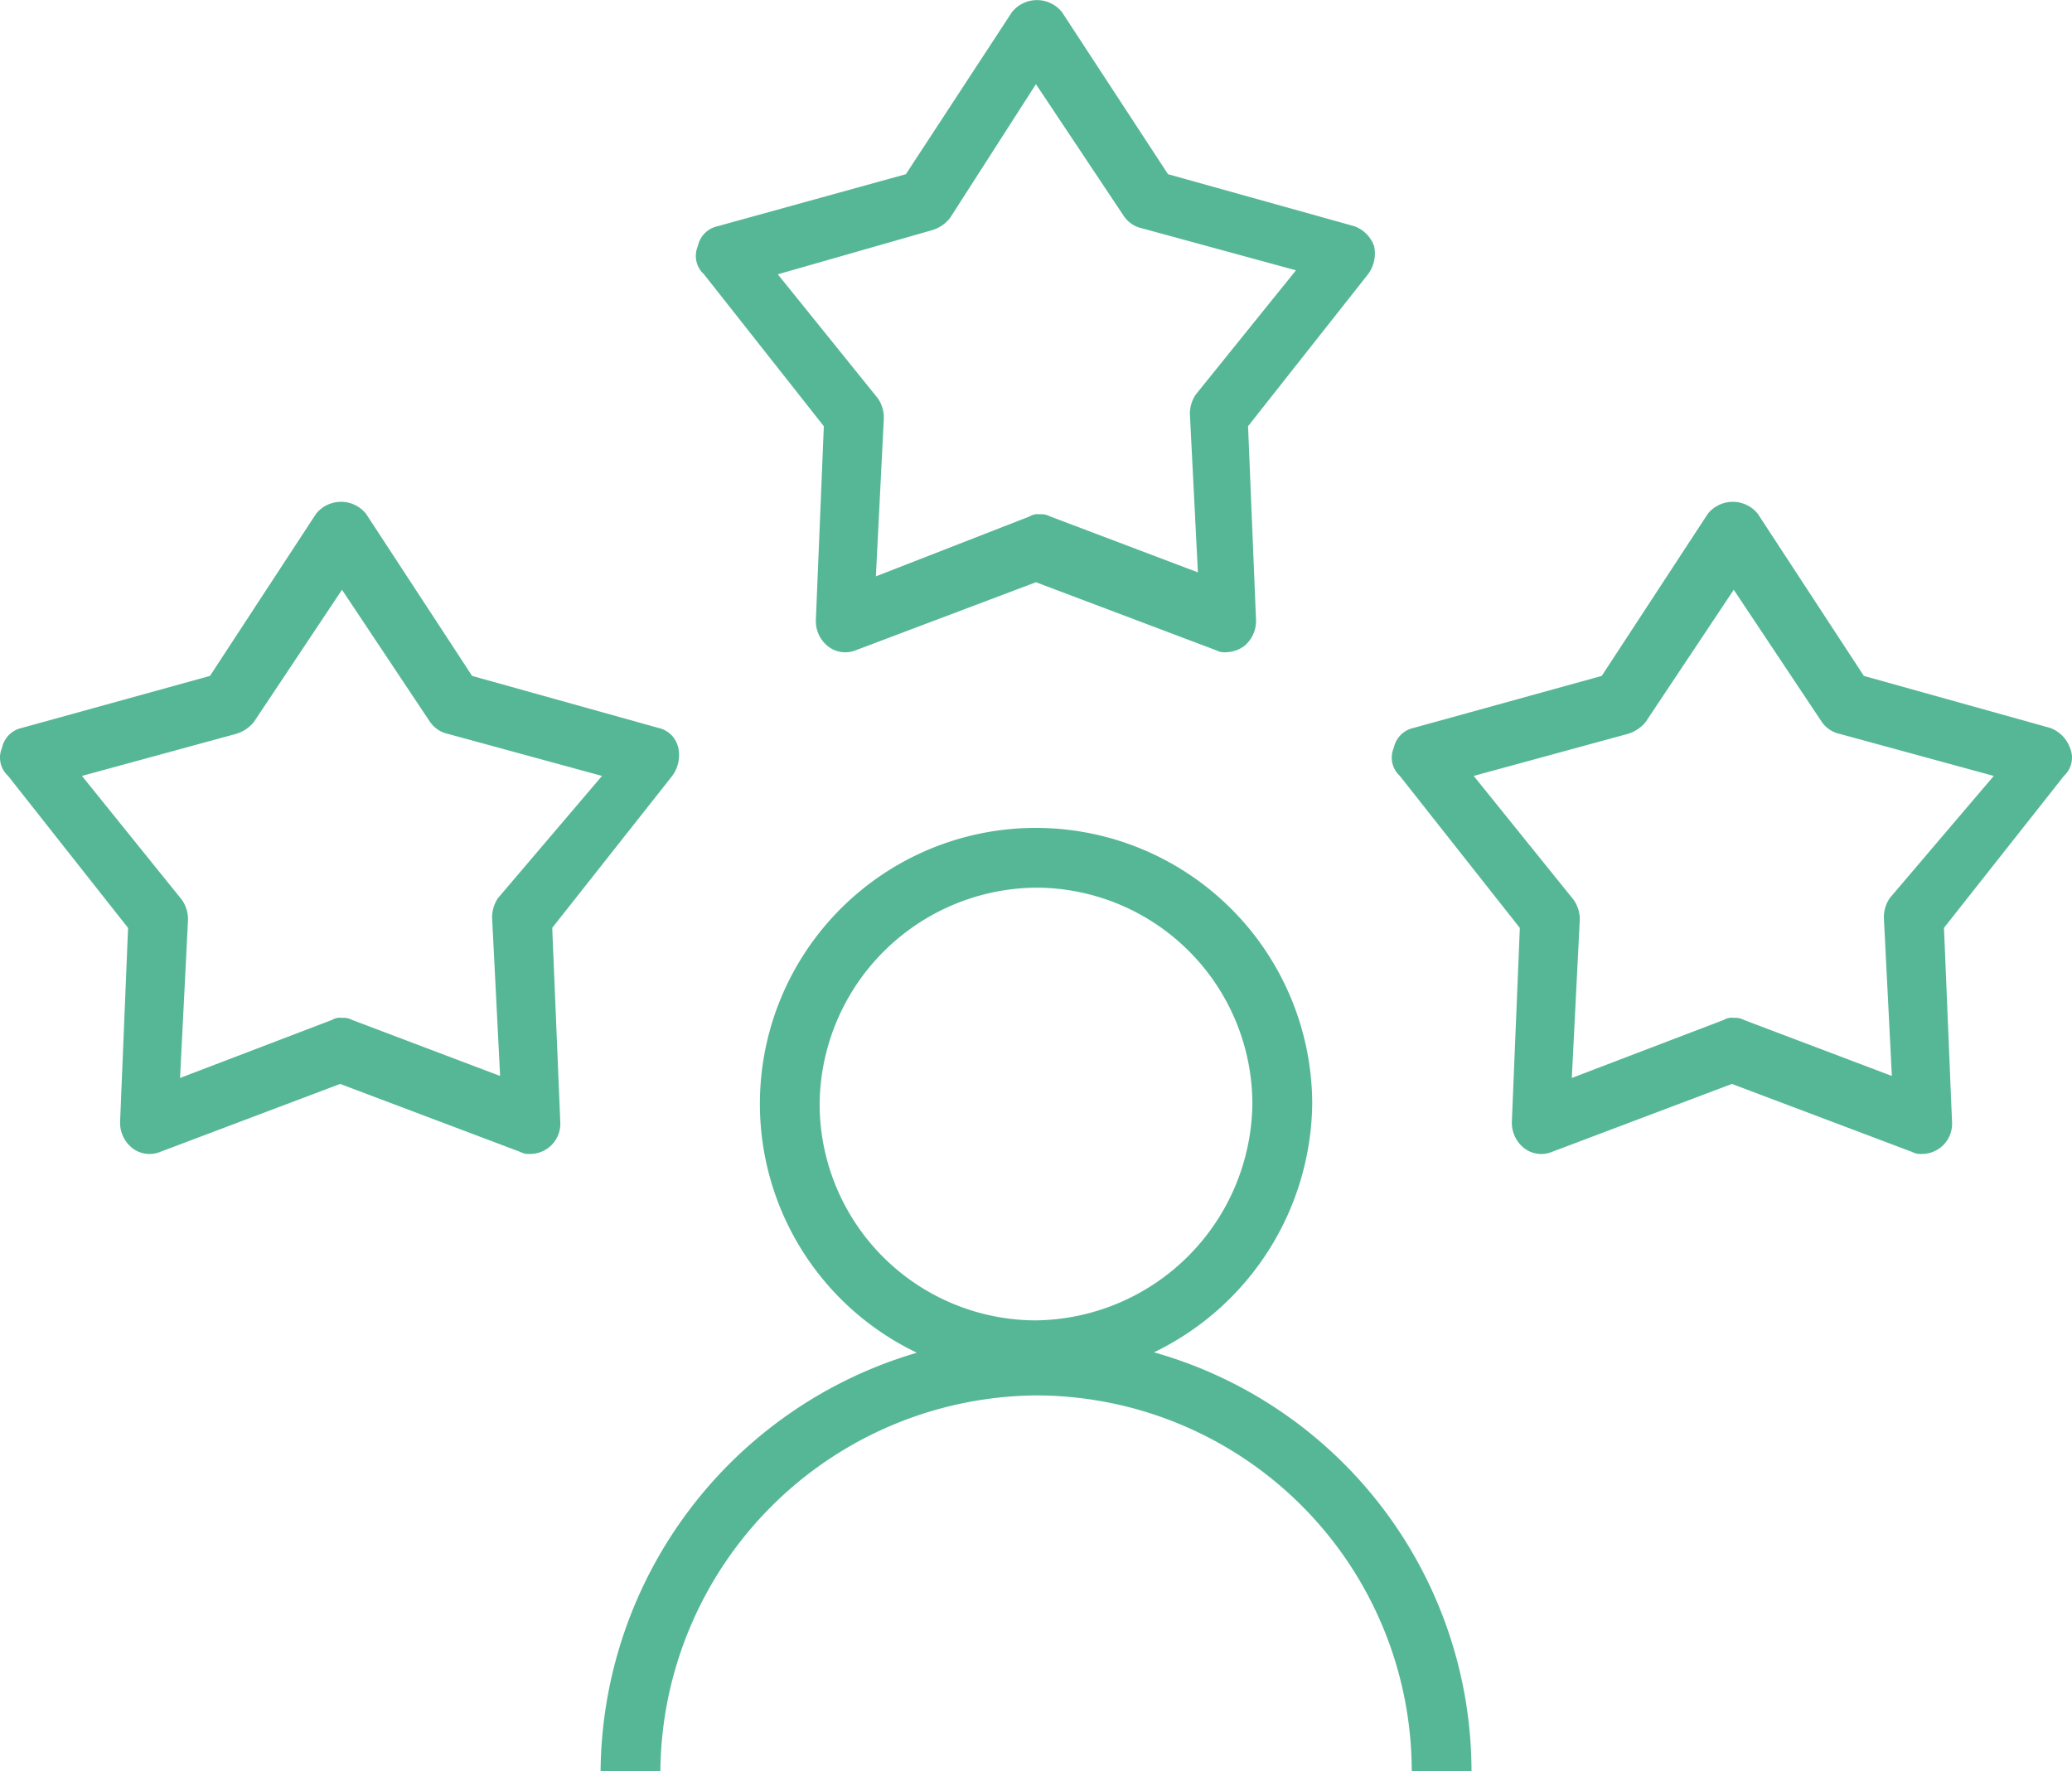 <?xml version="1.0" encoding="UTF-8"?> <svg xmlns="http://www.w3.org/2000/svg" width="87.736" height="75" viewBox="0 0 87.736 75"><defs><style>.a{fill:#56b796;}</style></defs><path class="a" d="M2180.98,1437.09a11.845,11.845,0,0,0,6.7-10.515,11.707,11.707,0,0,0-11.693-11.693h-.01a11.683,11.683,0,0,0-5.037,22.225,18.626,18.626,0,0,0-13.393,17.716h2.531a16.051,16.051,0,0,1,15.894-15.908h.014a15.926,15.926,0,0,1,15.908,15.908h2.531A18.457,18.457,0,0,0,2180.98,1437.09Zm-14.158-10.515a9.247,9.247,0,0,1,9.154-9.162h.008a9.172,9.172,0,0,1,9.162,9.162,9.285,9.285,0,0,1-9.162,9.162A9.172,9.172,0,0,1,2166.822,1426.575Zm52.944-15.082h0a1.4,1.4,0,0,0-.847-.847l-7.88-2.2-4.491-6.864a1.357,1.357,0,0,0-2.118,0l-4.491,6.864-7.959,2.2a1.093,1.093,0,0,0-.847.847,1.045,1.045,0,0,0,.255,1.185l5.083,6.44-.338,8.217a1.365,1.365,0,0,0,.51,1.1,1.188,1.188,0,0,0,1.185.168l7.625-2.879,7.625,2.879a.754.754,0,0,0,.423.086,1.277,1.277,0,0,0,1.271-1.357l-.341-8.217,5.084-6.44A1.045,1.045,0,0,0,2219.766,1411.493Zm-7.625,6.354a1.44,1.44,0,0,0-.255.848l.338,6.691-6.268-2.373a.756.756,0,0,0-.424-.086.63.63,0,0,0-.423.086l-6.437,2.459.337-6.691a1.44,1.44,0,0,0-.255-.848l-4.236-5.252,6.523-1.78a1.524,1.524,0,0,0,.762-.51l3.726-5.593,3.726,5.593a1.239,1.239,0,0,0,.762.51l6.522,1.78Zm-51.559-5.169a1.471,1.471,0,0,0,.255-1.185,1.1,1.1,0,0,0-.85-.847h0l-7.88-2.2-4.491-6.864a1.357,1.357,0,0,0-2.118,0l-4.491,6.864-7.959,2.2a1.093,1.093,0,0,0-.847.847,1.045,1.045,0,0,0,.255,1.185l5.083,6.44-.338,8.217a1.366,1.366,0,0,0,.51,1.1,1.189,1.189,0,0,0,1.185.168l7.625-2.879,7.625,2.879a.75.75,0,0,0,.423.086,1.277,1.277,0,0,0,1.271-1.357l-.341-8.217Zm-7.373,5.169a1.441,1.441,0,0,0-.255.848l.338,6.691-6.268-2.373a.755.755,0,0,0-.424-.086.628.628,0,0,0-.423.086l-6.437,2.459.337-6.691a1.441,1.441,0,0,0-.255-.848l-4.236-5.252,6.523-1.78a1.518,1.518,0,0,0,.761-.51l3.727-5.593,3.726,5.593a1.239,1.239,0,0,0,.761.51l6.523,1.78ZM2167,1397.872l-.338,8.217a1.363,1.363,0,0,0,.51,1.1,1.186,1.186,0,0,0,1.185.169l7.624-2.879,7.625,2.879a.756.756,0,0,0,.424.086,1.357,1.357,0,0,0,.761-.255,1.372,1.372,0,0,0,.51-1.1l-.338-8.217,5.083-6.44a1.472,1.472,0,0,0,.255-1.185,1.389,1.389,0,0,0-.847-.847l-7.88-2.2-4.49-6.864a1.356,1.356,0,0,0-2.118,0l-4.492,6.864-7.962,2.2a1.09,1.09,0,0,0-.847.847,1.045,1.045,0,0,0,.255,1.185Zm4.577-8.3a1.524,1.524,0,0,0,.761-.509l3.643-5.676,3.727,5.593a1.235,1.235,0,0,0,.761.51l6.523,1.78-4.236,5.252a1.441,1.441,0,0,0-.255.847l.338,6.692-6.268-2.373a.756.756,0,0,0-.424-.086.631.631,0,0,0-.424.086l-6.519,2.542.337-6.692a1.447,1.447,0,0,0-.254-.847l-4.236-5.252Z" transform="translate(-2132.116 -1379.823)"></path></svg> 
